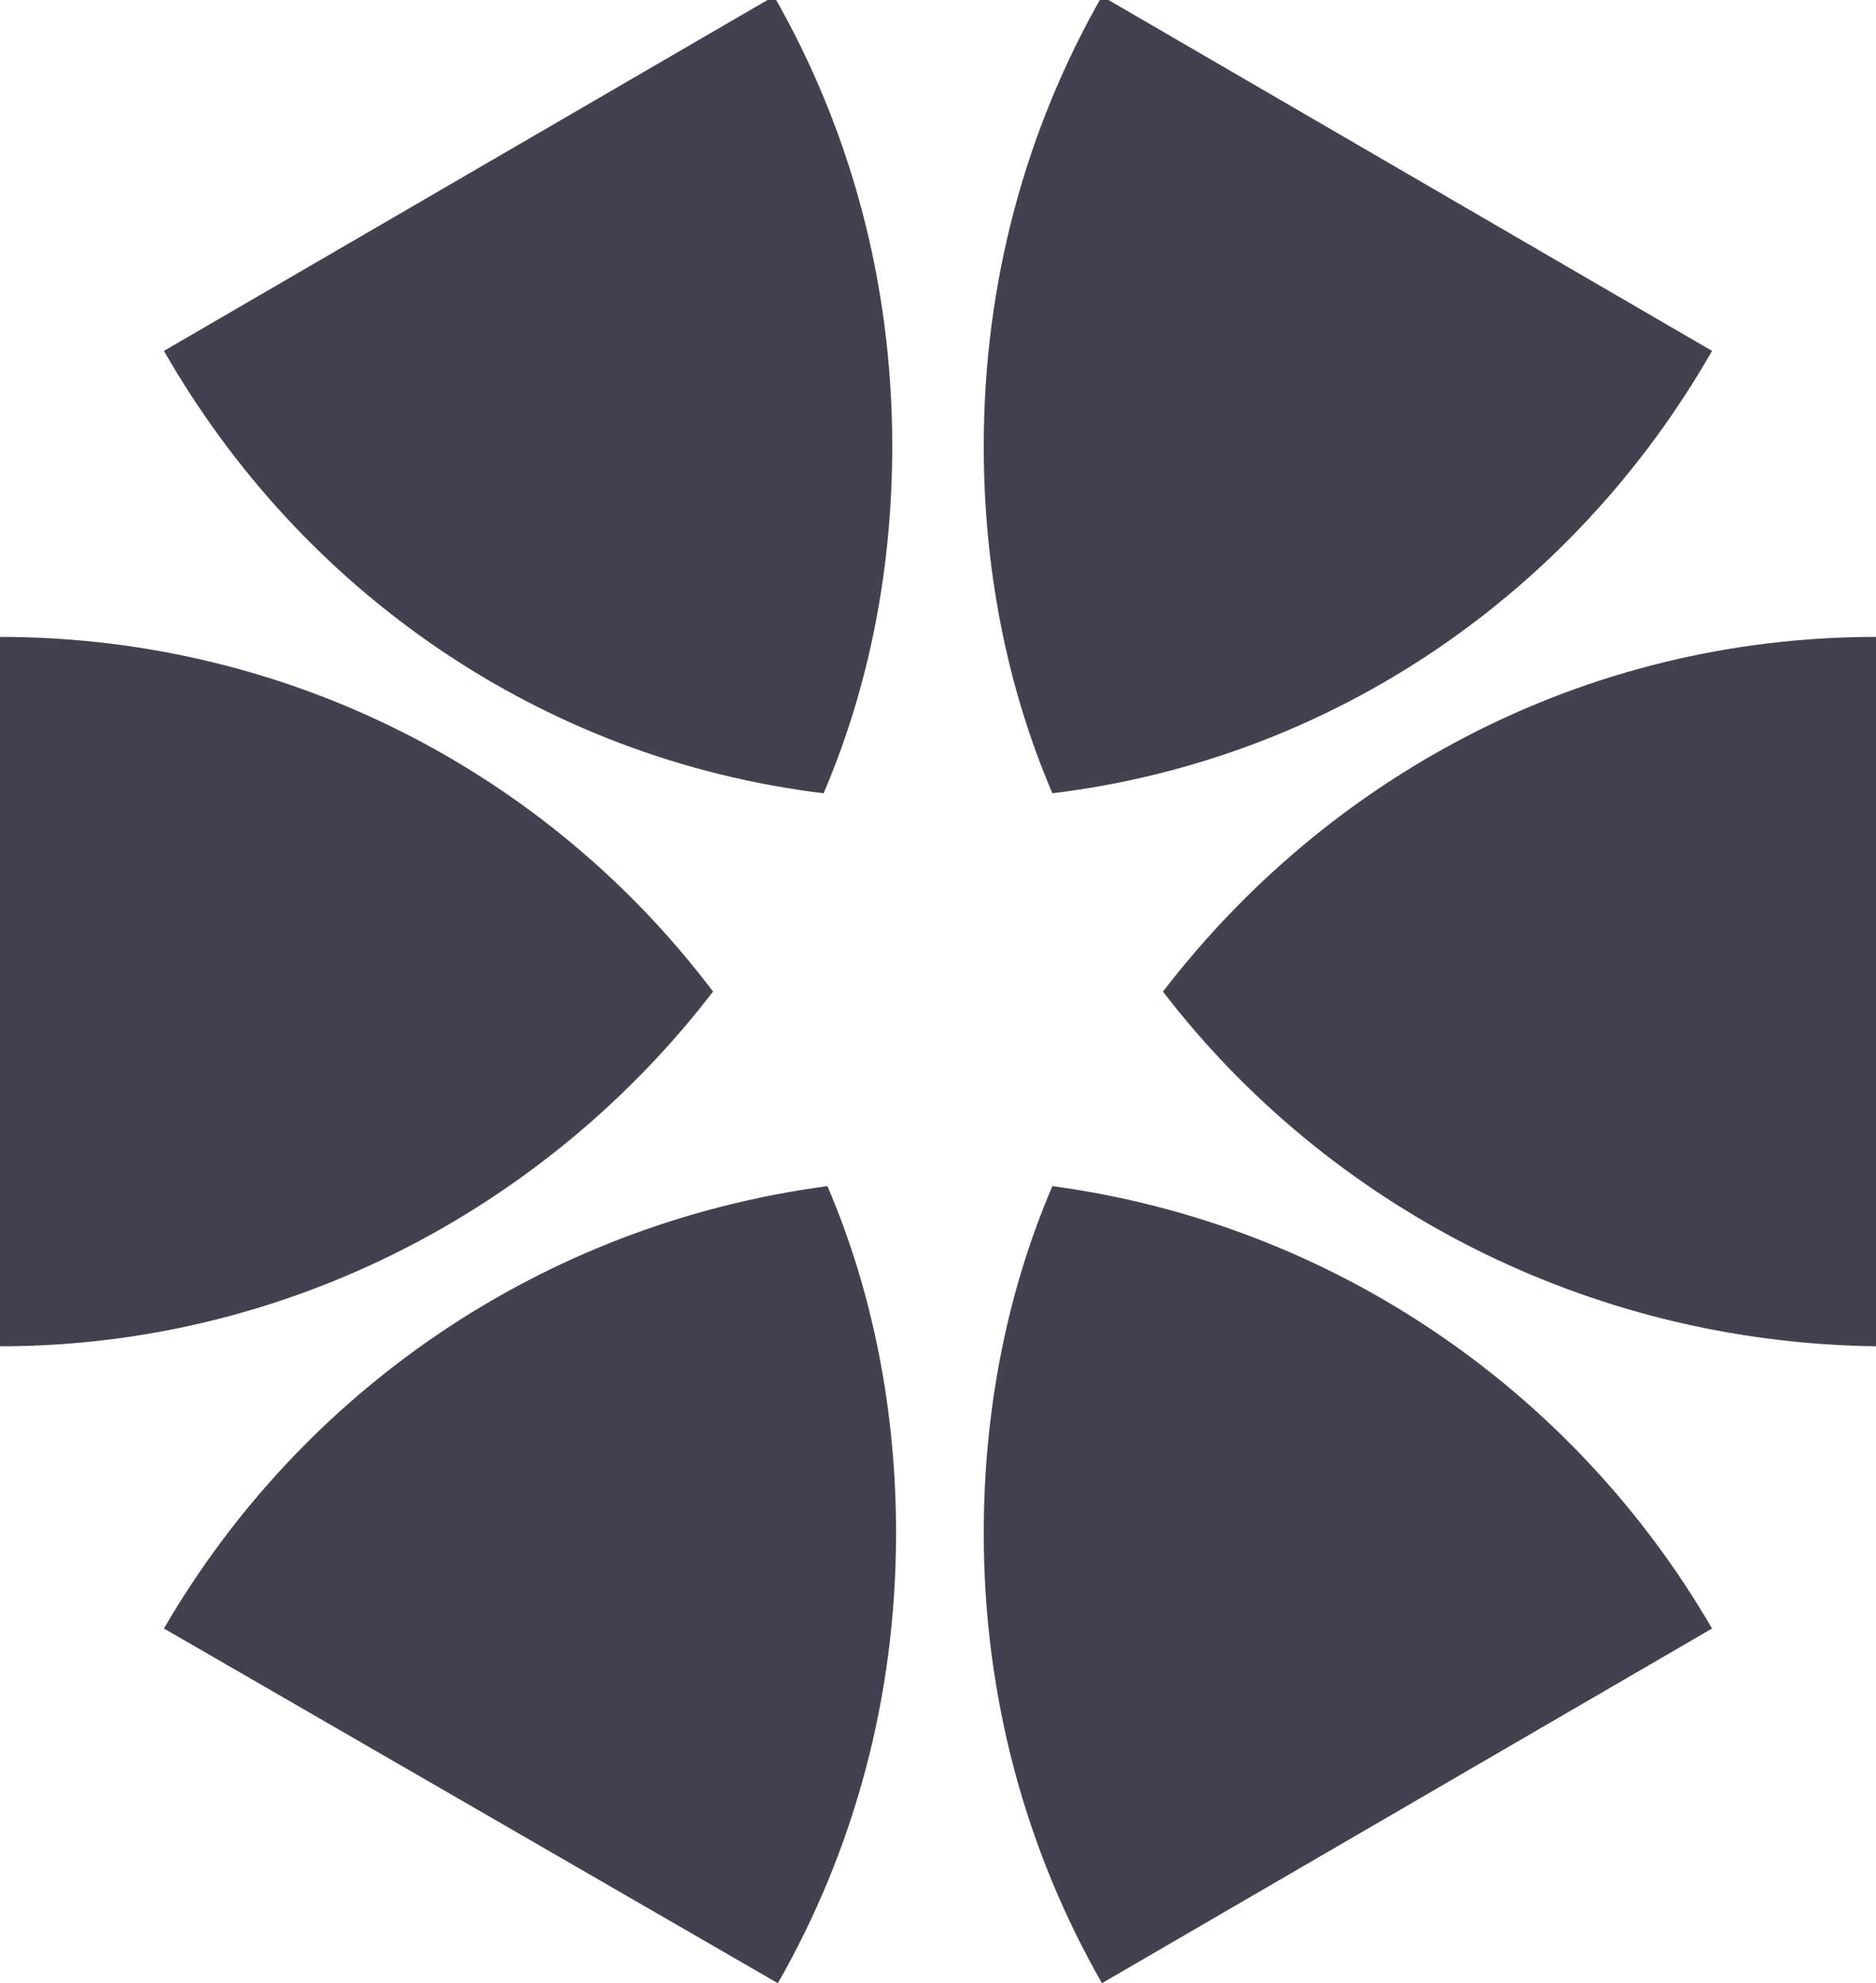 <svg xmlns="http://www.w3.org/2000/svg" width="49.2" height="52" viewBox="-87 116.5 49.2 52" enable-background="new -87 116.5 49.2 52"><style type="text/css">.st0{fill:#43414F;}</style><path class="st0" d="M-56.5 142.5c4.3-5.6 11-9.3 18.7-9.3v18.6c-7.6-.1-14.4-3.7-18.7-9.3zM-59.4 137.3c-1.2-2.8-1.8-5.9-1.8-9.1 0-4.3 1.1-8.3 3.1-11.8l16 9.3c-3.6 6.3-9.9 10.7-17.3 11.6zM-82.7 159.2c3.6-6.2 9.9-10.6 17.4-11.6 1.2 2.8 1.8 5.9 1.8 9.1 0 4.3-1.1 8.3-3.1 11.8l-16.1-9.3zM-82.7 125.7l16-9.3c2 3.5 3.1 7.5 3.1 11.8 0 3.2-.6 6.3-1.8 9.1-7.4-.9-13.7-5.3-17.3-11.6zM-68.3 142.5c-4.3 5.6-11.1 9.3-18.7 9.3v-18.6c7.6 0 14.4 3.6 18.7 9.3zM-42.1 159.2l-16 9.3c-2-3.5-3.1-7.5-3.1-11.8 0-3.2.6-6.3 1.8-9.1 7.4 1 13.7 5.4 17.3 11.6z"/></svg>